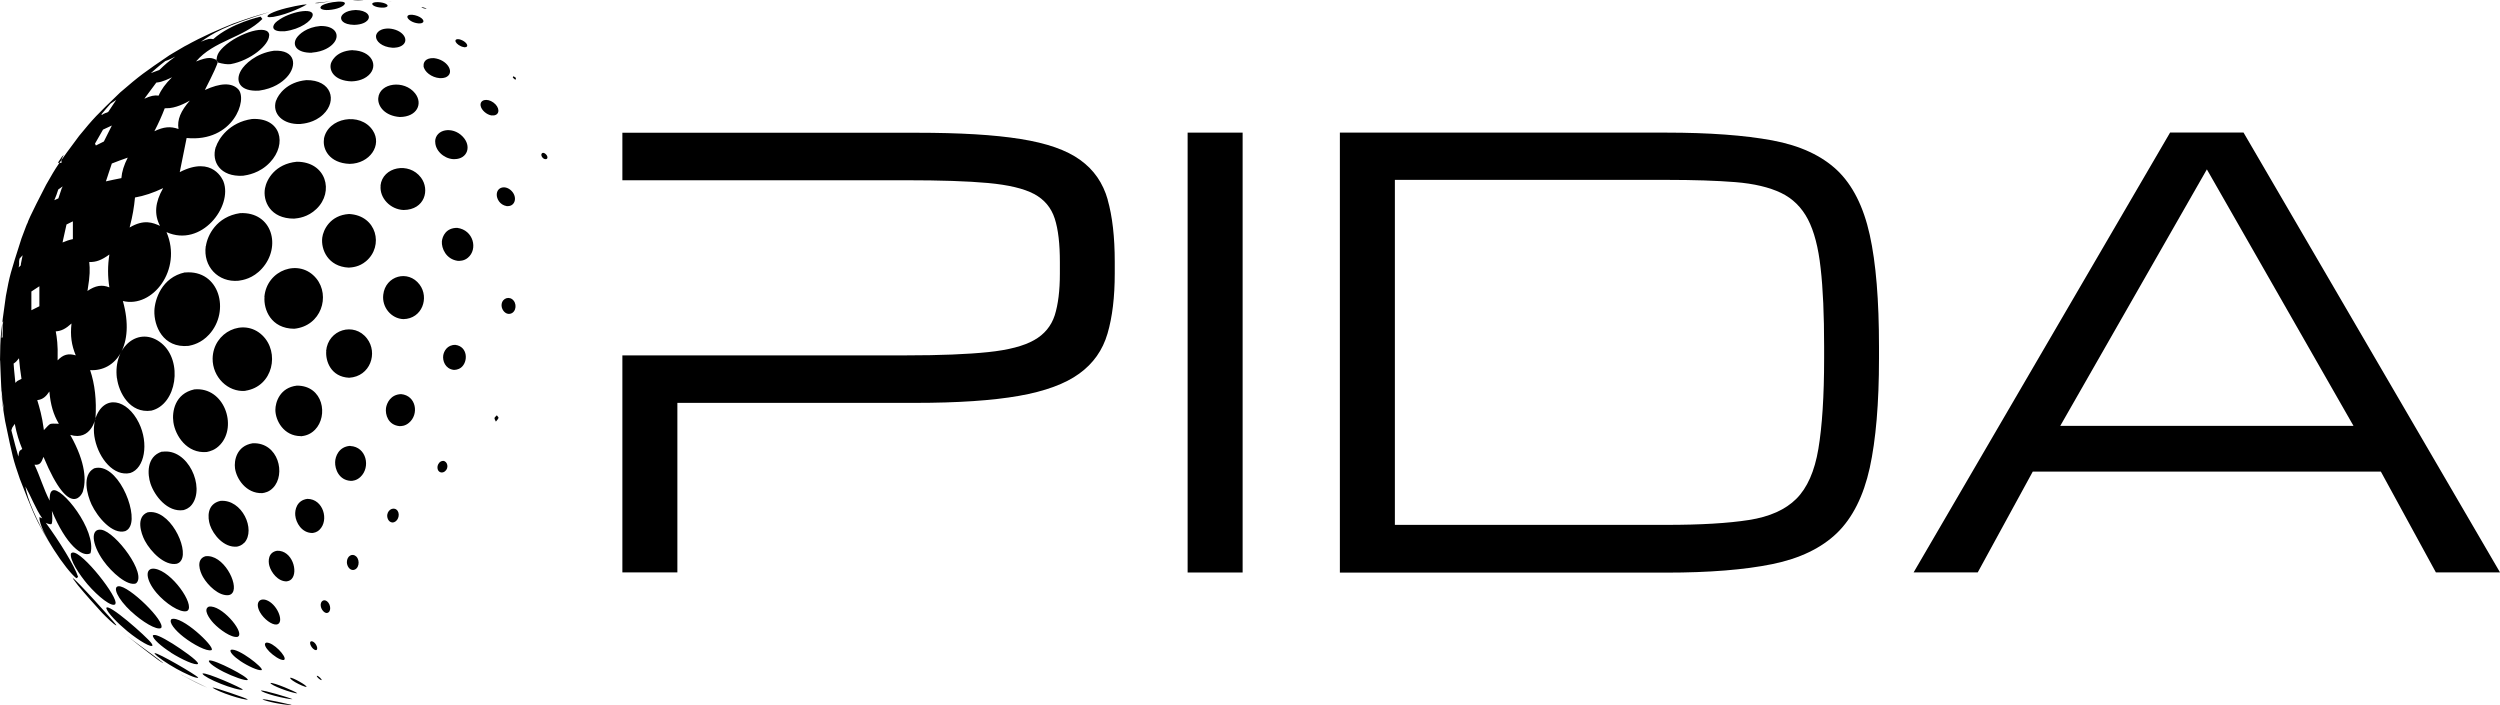 <?xml version="1.0" encoding="UTF-8"?>
<svg xmlns="http://www.w3.org/2000/svg" id="Layer_2" viewBox="0 0 200 56.4">
  <g id="Layer_1-2">
    <path d="M88.62,15.98c-.38-1.34-1.11-2.4-2.2-3.18-1.08-.79-2.68-1.35-4.78-1.68-2.1-.34-4.87-.5-8.3-.5h-23.55v3.8h22.7c2.73,0,4.92.07,6.55.22s2.86.44,3.69.88c.82.44,1.37,1.1,1.65,1.97.28.87.41,2.03.41,3.48v.92c0,1.36-.14,2.47-.41,3.33-.28.86-.83,1.53-1.65,1.99-.83.47-2.05.79-3.69.96s-3.82.26-6.55.26h-22.7v17.36h4.4v-13.56h19.01c3.44,0,6.21-.19,8.31-.56s3.72-.97,4.83-1.78c1.12-.81,1.87-1.87,2.26-3.2s.58-2.93.58-4.82v-.92c0-1.99-.19-3.65-.57-4.98Z"></path>
    <path d="M95.01,45.79V10.61h4.4v35.19h-4.4Z"></path>
    <path d="M107.19,45.79V10.61h26.11c3.44,0,6.26.21,8.48.62,2.21.41,3.94,1.21,5.19,2.39,1.24,1.18,2.11,2.91,2.61,5.17s.74,5.25.74,8.96v.92c0,3.59-.25,6.51-.74,8.76-.5,2.25-1.37,3.99-2.61,5.2-1.25,1.21-2.98,2.05-5.19,2.5-2.21.45-5.04.68-8.48.68h-26.11ZM111.59,41.99h21.72c2.74,0,4.93-.13,6.6-.39,1.67-.26,2.93-.83,3.8-1.7.87-.87,1.46-2.2,1.76-3.99.3-1.79.46-4.21.46-7.26v-.92c0-2.53-.09-4.63-.28-6.28-.18-1.65-.52-2.95-1.02-3.91-.5-.95-1.21-1.66-2.15-2.11-.94-.45-2.16-.74-3.65-.86-1.5-.12-3.34-.18-5.52-.18h-21.72v27.58Z"></path>
    <path d="M153.09,45.79l20.52-35.19h5.87l20.52,35.19h-5.13l-4.4-8.06h-27.85l-4.4,8.06h-5.13ZM164.82,34.07h23.46l-11.73-20.52-11.73,20.52Z"></path>
    <path d="M4.2,43.92c-.04-.08-.09-.15-.13-.22l.15.25-.02-.03ZM0,28.85c.02-1.98.06-2.22.47-5.17.31-1.68.35-1.79,1.25-4.61.59-1.6.64-1.7,1.97-4.29.86-1.52.96-1.65,2.64-3.91,1.18-1.44,1.37-1.63,3.28-3.47,1.61-1.39,1.96-1.63,3.93-2.97.13-.08.25-.16.38-.23l-.08.05s.07-.04.15-.09c.26-.15.51-.3.75-.44.16-.09.27-.16.28-.16l-.25.15c1.53-.86,2.78-1.37,3.9-1.83l.09-.03c1.29-.46,1.62-.56,2.84-.9-3.77,1.17-4.55,1.71-5.53,2.39.64-.26.7-.26.99-.21,1.46-1.3,3.77-1.79,3.79-1.8.04.06.1.14.14.19-1.52,1.52-3.89,1.72-5.31,3.4,1.02-.41,1.26-.3,1.65-.12l.08.16q.02.2-1.02,2.24c1.24-.57,2.14-.6,2.66-.07.8.81-.39,4.27-4.12,3.91t-.55,2.73c2.66-1.37,3.47.67,3.5.76.75,1.98-1.77,5.29-4.56,4.04,1.29,3.01-1.12,6.1-3.49,5.51,1,3.56-.58,5.65-2.62,5.53q.57,1.69.43,3.85s-.35,1.84-2.02,1.33c1.29,2.29,1.26,3.73,1.01,4.53,0,.03-.96,2.49-3.15-2.77-.19.49-.28.66-.72.63.45.94.73,1.95,1.21,2.87,0-.27,0-.69.23-.81.69-.38,3.55,3.17,3.04,5.02-.66.37-1.97-.69-3.09-3.39q.07.7,0,1s0,0,0,0c0,0,0,0-.06.07-.13,0-.32-.05-.43-.12,1.04,1.41,2.33,3.48,2.59,4.34-.04.03-.1.07-.14.1-.8-.61-3-3.82-2.96-4.89.07.03.16.07.23.1-.55-.8-.88-1.72-1.35-2.56.16,1.04.85,2.64,2.06,4.75l-.59-1.02c-.73-1.31-.91-1.77-1.91-4.32-.55-1.6-.56-1.65-1.18-4.63-.17-1.03-.24-1.45-.29-2.33l.16,1.45s0,0,0,0c0,0,0-.01,0-.02,0,0,0-.01,0-.02,0,0,0,0,0-.02,0,0,0-.01,0-.01,0,0,0-.01,0-.01,0,0,0-.01,0-.02,0,0,0,0,0-.02,0,0,0,0,0-.01,0,0,0,0,0-.01,0,0,0-.01,0-.02,0,0,0,0,0-.01,0,0,0-.01,0-.01,0,0,0-.01,0-.02,0,0,0,0,0-.01,0,0,0-.01,0-.01,0,0,0-.01,0-.02,0,0,0,0,0-.01,0,0,0,0,0-.01-.08-.56-.13-1.01-.18-1.57-.03-.52-.05-1.19-.09-2.16ZM15.22,8.03c-.32.18-1.17.66-1.96.63-.02,0-.05,0-.08,0q-.35.92-.83,1.84c.74-.36,1.29-.41,1.93-.18-.12-.74.17-1.44.93-2.3ZM12.07,5.85c.2-.08.41-.16.62-.23.01,0,.03,0,.05-.02.02-.02.05-.04.07-.06.38-.37.6-.56,1.22-1.02-.26.14-.56.29-.8.36-.05.02-.63.49-1.16.97ZM11.57,7.89c.47-.22.79-.29,1.12-.24.21-.49.54-.94,1.07-1.47-.21.1-.75.38-1.2.42-.01,0-.03,0-.05,0q-.55.75-.95,1.28ZM10.37,18.2c1.16-.69,1.87-.38,2.43-.13-.48-.92-.4-1.88.25-3.02q-1.17.56-2.25.75-.11,1.17-.39,2.23s-.03.12-.04.17ZM8.95,13.07s-.02.06-.03.09c-.01.03-.02.06-.03.09-.01.03-.02.06-.03.09-.01.03-.02.06-.03.09-.01.03-.02.06-.03.09-.01.03-.02.06-.03.09-.01.03-.02.06-.03.09-.01.03-.02.06-.03.09-.01.03-.02.06-.03.09-.01.03-.02.06-.03.09,0,.03-.02.06-.03.09,0,.03-.02.06-.03.09,0,.03-.02.06-.03.09,0,.03-.02.06-.03.09,0,.03-.02.06-.03.09,0,.03-.02.06-.03.09.43-.1.79-.17,1.24-.26.04-.52.21-1.06.51-1.64-.47.16-.84.3-1.27.47ZM8.18,9.18s.02-.01.03-.02c0,0,.02-.01.03-.02,0,0,.02-.01.03-.02,0,0,.02-.01.03-.02,0,0,.02,0,.03-.01,0,0,.02-.01.03-.01,0,0,.02,0,.03-.02,0,0,.02,0,.03-.01,0,0,.02,0,.03-.01,0,0,.02,0,.03-.01,0,0,.02,0,.03-.01,0,0,.02,0,.03-.01,0,0,.02,0,.03-.01,0,0,.02-.01.03-.02,0,0,.02,0,.03-.01,0,0,.02-.01.03-.02,0,0,.02-.02.02-.03,0,0,.02-.02.02-.03,0,0,.02-.02.02-.03,0,0,.02-.02.02-.03,0,0,.02-.02.02-.03,0,0,.02-.02.02-.03,0,0,.02-.02.02-.03,0,0,.02-.02.02-.03,0,0,.02-.02.02-.03,0,0,.02-.02.02-.03,0,0,.02-.02.02-.03,0,0,.01-.02.02-.03,0,0,.02-.02.02-.03,0,0,.02-.02.02-.03,0,0,.02-.02.02-.03,0,0,.02-.02.02-.03,0,0,.02-.02.02-.03,0,0,.02-.02.02-.03,0,0,.02-.02.02-.03,0,0,.02-.02.02-.03,0,0,.02-.02.02-.03,0,0,.02-.02.02-.03,0,0,.02-.02.02-.03,0,0,.02-.02.02-.03,0,0,.02-.02.02-.03,0,0,.02-.02.02-.03,0,0,.02-.02.02-.03,0,0,.02-.02.02-.03,0,0,.02-.02.02-.03,0,0,.02-.02.02-.03,0,0,.02-.02.02-.03,0,0,.02-.02.02-.03,0,0-.02.01-.03.02,0,0-.02.01-.03.02,0,0-.02.01-.03.02,0,0-.02.01-.03.02,0,0-.02.01-.03.02,0,0-.02.01-.03.02,0,0-.02.01-.03.02,0,0-.02.01-.03.02,0,0-.02.01-.03.02,0,0-.02,0-.03.02,0,0-.02.01-.03.02,0,0-.02.01-.03.02,0,0-.02.01-.03.02,0,0-.02.01-.03.02,0,0-.02.01-.03.02,0,0-.02.01-.02.02-.26.29-.48.55-.73.85ZM7.67,11.64s.03-.01.04-.02c.01,0,.03-.01.04-.02.01,0,.03-.01.04-.02.01,0,.03-.01.04-.02.01,0,.03-.01.04-.02.01,0,.03-.01.04-.02.01,0,.03-.01.04-.02.01,0,.03-.01.04-.02.01,0,.03-.01.04-.02.01,0,.03-.01.04-.02.01,0,.03-.01.04-.02.01,0,.03-.01.04-.02.01,0,.03-.01.04-.02.01,0,.03-.01.04-.02.01,0,.03-.01.04-.02.01,0,.03-.01.04-.02,0-.01.01-.02.02-.04,0-.01.01-.02.02-.04,0-.01.01-.02.02-.04s.01-.02.02-.04c0-.01.01-.02.02-.04,0-.01.01-.02.02-.04s.01-.02.02-.04c0-.01.01-.02.02-.04,0-.01.01-.02.02-.04s.01-.02.02-.04c0-.01.01-.02.02-.04,0-.01.01-.02.02-.04,0-.01.01-.02.02-.04s.01-.02.02-.04c0-.01.01-.02.02-.04,0-.01.01-.02.02-.04,0-.01.01-.02.02-.04,0-.01.01-.02.02-.04,0-.01.01-.02.02-.04,0-.01.01-.02.02-.04,0-.01.01-.02.02-.04,0-.01.01-.02.02-.04,0-.01.01-.02.02-.04,0-.01.01-.02.02-.04,0-.01.01-.02.02-.04,0-.01.01-.02.02-.04,0-.01.01-.02.02-.04,0-.01.01-.02.02-.04,0-.01.01-.02.02-.04,0-.01.01-.02.02-.04,0-.01.01-.02.02-.04,0-.01.01-.02.02-.04-.25.11-.47.21-.71.33-.01.02-.03.05-.04.07-.01.02-.03.05-.04.07-.01.02-.03.05-.04.07-.01.02-.03.04-.04.07-.01.02-.03.04-.04.07-.01.02-.03.05-.04.07-.01.02-.03.05-.04.07-.01.02-.03.05-.04.07-.01.02-.03.05-.04.07-.01.02-.03.05-.04.07-.01.02-.03.05-.04.07-.01.02-.03.05-.04.07s-.03.05-.04.07c-.01.02-.03.05-.04.07-.01.02-.03.05-.04.07-.01.02-.03.05-.04.07ZM6.99,23.28c.64-.44,1.17-.53,1.76-.29q-.21-1.3,0-2.63c-.62.45-1.07.62-1.61.6.06.57.06,1.09-.12,2.17,0,.05-.02.11-.03.15ZM6.06,28.43c-.34-.82-.45-1.58-.34-2.55-.46.42-.81.6-1.26.63.09.48.18,1.09.15,2.17,0,.05,0,.11,0,.15.44-.47.86-.58,1.45-.4ZM6.17,17.55c-.31.14-.56.26-.85.41,0,.03-.01.06-.02.09,0,.03-.01.06-.02.09,0,.03-.01.06-.02.09,0,.03-.01.06-.02.09,0,.03-.01.06-.02.09,0,.03-.01.06-.02.09,0,.03-.01.06-.02.09,0,.03-.01.06-.02.09,0,.03-.01.06-.02.09,0,.03-.01.06-.02.09,0,.03-.01.06-.02.09,0,.03-.01.06-.02.09,0,.03-.01.06-.02.09,0,.03-.01.06-.02.09s-.01.06-.02.09c0,.03,0,.06-.02.09q.43-.19.83-.27s0-.03,0-.05c0-.02,0-.03,0-.05,0-.02,0-.03,0-.05,0-.02,0-.03,0-.05s0-.03,0-.05c0-.02,0-.03,0-.05,0-.02,0-.03,0-.05,0-.02,0-.03,0-.05,0-.02,0-.03,0-.05,0-.02,0-.03,0-.05,0-.02,0-.03,0-.05,0-.02,0-.03,0-.05,0-.02,0-.03,0-.05,0-.02,0-.03,0-.05,0-.02,0-.03,0-.05,0-.02,0-.03,0-.05s0-.03,0-.05,0-.03,0-.05c0-.02,0-.03,0-.05,0-.02,0-.03,0-.05,0-.02,0-.03,0-.05,0-.02,0-.03,0-.05,0-.02,0-.03,0-.05,0-.02,0-.03,0-.05,0-.02,0-.03,0-.05,0-.02,0-.03,0-.05,0-.02,0-.03,0-.05,0-.02,0-.03,0-.05,0-.02,0-.03,0-.05,0-.02,0-.03,0-.05,0-.02,0-.03.01-.05,0-.02,0-.03.01-.05ZM4.92,13.03s0,0,0,0c0,0,0,0,0,0,0,0,0,0,0,0,0,0,0,0,0,0,0,0,0,0,0,0,0,0,0,0,0,0,0,0,0,0,0,0,0,0,0,0,0,0,0,0,0,0,0,0,0,0,0,0,0,0,0,0,0,0,0,0,0,0,0,0,0,0,0,0,0,0,0,0,0,0,0,0,0,0,0,0,0,0,0,0,0,0,0,0,0,0,0,0,0-.01,0-.02,0,0,0-.01,0-.02,0,0,0-.01,0-.02,0,0,0-.01,0-.02,0,0,0-.01,0-.02,0,0,0-.01,0-.02,0,0,0-.01,0-.02,0,0,0-.01,0-.02,0,0,0-.01,0-.02,0,0,0-.01,0-.02,0,0,0-.01,0-.02,0,0,0-.01,0-.02,0,0,0-.01,0-.02,0,0,0-.01.01-.02,0,0,0-.01,0-.02,0,0,0-.01.01-.02,0,0,0-.01.01-.02,0,0,0-.01.01-.02,0,0,0-.01.01-.02,0,0,0-.01.01-.02,0,0,0-.01.01-.02,0,0,0-.01.01-.02,0,0,0-.01.01-.02,0,0,0-.01.01-.02,0,0,0-.01.01-.02,0,0,0-.01.01-.02,0,0,0-.01.01-.02,0,0,0-.01.01-.02,0,0,0-.01.01-.02,0,0,0-.01.01-.02,0,0,0-.01.01-.02,0,0,0-.01.01-.02-.07.07-.11.11-.15.15,0,.01-.01.02-.02.03,0,.01-.01.02-.02.03,0,.01-.01.02-.02.03,0,.01-.01.02-.02.03,0,.01-.01.02-.02.03,0,.01-.01.02-.02.03,0,0-.01.02-.02.03,0,.01-.01.02-.02.03,0,0-.01.02-.02.03,0,0-.01.02-.02.03s-.01.02-.02.03c0,0-.01.02-.02.03,0,0-.01.02-.02.03,0,0-.01.02-.02.03,0,0-.01.02-.02.03s-.01.02-.02.03ZM4.34,16.02c.08-.04.17-.08.33-.15,0-.02.02-.04.02-.06,0-.02.02-.04.02-.06,0-.02.02-.04.02-.06,0-.02.02-.04.02-.06,0-.02.02-.04.02-.06,0-.02.02-.04.02-.06,0-.02.02-.04.02-.06,0-.02.02-.04.02-.06,0-.02.02-.04.02-.06,0-.02.02-.04.02-.06,0-.02.02-.04.02-.06,0-.02.02-.04.02-.06,0-.02.02-.04.02-.06,0-.02.02-.04.03-.06,0-.02.02-.04.03-.06,0-.02.02-.04.03-.06-.12.08-.22.15-.36.25,0,.02-.02.04-.02.06,0,.02-.02.04-.02.06,0,.02-.02.04-.02.06,0,.02-.02.04-.02.06,0,.02-.02.04-.02.06,0,.02-.01.04-.02.06,0,.02-.01.04-.02.06,0,.02-.01.04-.02.05,0,.02-.01.04-.02.05,0,.02-.01.04-.02.05l-.02.05s-.01.04-.02.05c0,.02-.01.04-.02.05,0,.02-.01.04-.02.05,0,.02-.01.04-.02.05,0,.02-.01.04-.02.05ZM2.98,32.01c.18.59.39,1.32.51,2.25,0,.05.01.11.02.15q.39-.44.51-.49t.69-.02c-.44-.73-.67-1.53-.76-2.58-.26.39-.52.64-.97.69ZM2.51,24.82s.03-.02.04-.02c.01,0,.03-.02.04-.02.01,0,.03-.02.04-.02.01,0,.03-.02.04-.02.01,0,.03-.02.04-.02.01,0,.03-.02.04-.02.01,0,.03-.02.04-.02.01,0,.03-.02.04-.02.01,0,.03-.02.04-.02.01,0,.03-.02.04-.02.01,0,.03-.02.04-.02.01,0,.03-.02.04-.02.01,0,.03-.02.04-.02.01,0,.03-.01.04-.02.01,0,.03-.01.04-.02.01,0,.03-.01.04-.02,0-.02,0-.03,0-.05,0-.02,0-.03,0-.05,0-.02,0-.03,0-.05s0-.03,0-.05c0-.02,0-.03,0-.05,0-.02,0-.03,0-.05s0-.03,0-.05c0-.02,0-.03,0-.05,0-.02,0-.03,0-.05,0-.02,0-.03,0-.05,0-.02,0-.03,0-.05,0-.02,0-.03,0-.05,0-.02,0-.03,0-.05,0-.02,0-.03,0-.05,0-.02,0-.03,0-.05,0-.02,0-.03,0-.05,0-.02,0-.03,0-.05,0-.02,0-.03,0-.05,0-.02,0-.03,0-.05,0-.02,0-.03,0-.05,0-.02,0-.03,0-.05,0-.02,0-.03,0-.05,0-.02,0-.03,0-.05,0-.02,0-.03,0-.05,0-.02,0-.03,0-.05,0-.02,0-.03,0-.05,0-.02,0-.03,0-.05,0-.02,0-.03,0-.05,0-.02,0-.03,0-.05,0-.02,0-.03,0-.05,0-.02,0-.03,0-.05,0-.02,0-.03,0-.05q-.34.23-.64.42s0,.06,0,.1c0,.03,0,.06,0,.1,0,.03,0,.06,0,.09,0,.03,0,.06,0,.09,0,.03,0,.06,0,.09,0,.03,0,.06,0,.09,0,.03,0,.06,0,.09,0,.03,0,.06,0,.09,0,.03,0,.06,0,.09,0,.03,0,.06,0,.09,0,.03,0,.06,0,.09,0,.03,0,.06,0,.09,0,.03,0,.06,0,.09,0,.03,0,.06,0,.09,0,.03,0,.06,0,.09,0,.03,0,.06,0,.09ZM2.17,17.91s.09-.2.09-.23c0,0,0,0,0,0-.02.05-.05.1-.07.16-.02.04-.02.07-.02.07ZM1.67,21.22s0,0,0,0c0,0,0,0,0,0,0,0,0,0,0,0,0,0,0,0,0,0,0,0,0,0,0,0,0,0,0,0,0,0,0,0,0,0,0,0,0,0,0,0,0,0,0,0,0,0,0,0,0,0,0,0,0,0,0,0,0,0,0,0,0,0,0,0,0,0,0,0,0,0,0,0,0,0,0,0,0,0,0,0,0,0,0,0,0,0,0,0,0,0,0,0,0,0,0,0,0,0,0,0,0,0,0,0,0,0,0,0,0,0,0,0,0,0,0,0,0,0,0,0,0,0,0,0,0,0,0,0,0,0,0,0,0,0,0,0,0,0,0,0,0,0,0,0,0,0,0,0,0,0,0,0,0,0,0,0,0,0,0,0,0,0,0,0,0,0,0,0,0,0,0,0,0,0,0,0,0,0,0,0,0,0,0,0,0,0,0-.02,0-.03,0-.05,0-.02,0-.03,0-.05,0-.02,0-.03.01-.05,0-.02,0-.03.01-.05,0-.02,0-.03.01-.05,0-.02,0-.03.01-.05,0-.02,0-.03.01-.05,0-.02,0-.03.01-.05,0-.02,0-.03.01-.05,0-.02,0-.03.01-.05,0-.02,0-.03.01-.05,0-.02,0-.03.01-.05,0-.02,0-.03.01-.05,0-.02,0-.03.01-.05,0-.02,0-.03.01-.05,0-.02,0-.03.01-.05-.03.03-.12.13-.24.26,0,.02,0,.03-.01.05,0,.01,0,.03-.01.04,0,.01,0,.03-.01.04,0,.01,0,.03,0,.04,0,.01,0,.03-.01.04,0,.01,0,.03,0,.04,0,.01,0,.03,0,.04,0,.01,0,.03,0,.04,0,.01,0,.03,0,.04,0,.02,0,.03,0,.05,0,.02,0,.03,0,.05,0,.02,0,.03,0,.05,0,.02,0,.03-.01.05,0,.02,0,.03-.01.05,0,.02,0,.03-.01.05,0,.02,0,.03-.01.05ZM1.08,28.96c.02.24.05.82.14,1.57,0,.03,0,.07.01.1,0,0,0,0,.01-.01,0,0,0,0,.01-.01,0,0,0,0,.01-.01,0,0,0,0,.01-.01,0,0,0,0,.01-.01,0,0,0,0,.01-.01,0,0,0,0,.01-.01,0,0,0,0,.01-.01,0,0,0,0,.01-.01,0,0,0,0,.01-.01,0,0,0,0,.01-.01,0,0,0,0,.01-.01,0,0,0,0,.01-.01,0,0,0,0,.01-.01,0,0,0,0,.02-.01,0,0,0,0,.01-.01,0,0,.01,0,.02-.01,0,0,.01,0,.02-.01,0,0,.01,0,.02-.01,0,0,.01,0,.02-.01,0,0,.01,0,.02-.01,0,0,.01,0,.02-.01,0,0,.01,0,.02-.01,0,0,.01,0,.02-.01,0,0,.01,0,.02-.01,0,0,.01,0,.02-.01,0,0,.01,0,.02-.01,0,0,.01,0,.02-.01,0,0,.01,0,.02-.01,0,0,.01,0,.02-.01,0,0,.01,0,.02-.01,0,0,.01,0,.02-.01-.09-.58-.15-1.06-.2-1.65-.08.09-.15.19-.24.28,0,0,0,0,0,0,0,0,0,0,0,0,0,0,0,0,0,0-.06.06-.13.1-.2.15ZM.91,34.43c.15.63.5,1.9.52,1.96.01.04.03.09.04.13.04-.3.05-.33.09-.43,0,0,0,0,0,0,0,0,0,0,0,0,0,0,0,0,0,0q.03-.05.22-.17c-.26-.62-.44-1.2-.6-2.01,0,.01-.01.02-.02.03,0,.01-.01.02-.02.03,0,.01-.01.02-.02.03,0,.01-.01.02-.02.03,0,.01-.01.02-.02.03,0,.01-.01.02-.02.03,0,.01-.01.02-.02.03,0,.01-.01.02-.02.03,0,.01-.01.02-.02.03,0,.01-.01.02-.02.03,0,.01,0,.02-.01.03,0,.01,0,.02-.01.03,0,.01,0,.02-.01.03,0,.01,0,.02-.01.03,0,.01,0,.02-.01.03,0,.01,0,.02-.01.03ZM.21,26.99s0,.05,0,.06c0,0,0,0,0-.01,0,0,0,0,0-.01,0,0,0,0,0-.01,0,0,0,0,0-.01,0,0,0,0,0-.01,0,0,0,0,0-.01,0,0,0,0,0-.01,0,0,0,0,0-.01,0,0,0,0,0-.01,0,0,0,0,0-.01,0,0,0,0,0-.01,0,0,0,0,0-.01,0,0,0,0,0-.01,0,0,0,0,0-.01,0,0,0,0,0-.01,0,0,0,0,0-.01,0,0,0,0,0-.01,0,0,0,0,0-.01,0,0,0,0,0-.01s0,0,0-.01c0,0,0,0,0-.01,0,0,0,0,0-.01,0,0,0,0,0-.01,0,0,0,0,0-.01,0,0,0,0,0-.01,0,0,0,0,0-.01,0,0,0,0,0-.01,0,0,0,0,0-.01,0,0,0,0,0-.01,0,0,0,0,0-.01,0,0,0,0,0-.01,0,0,0,0,0-.01,0-.37.02-.67.04-1.04,0,0,0,.01-.01.02,0,0,0,.01-.01.02,0,0,0,.01-.01.02,0,0,0,.01-.01.02,0,0,0,.01-.01.02,0,0,0,.01-.01.02,0,0,0,.01,0,.02,0,0,0,.01,0,.02,0,0,0,.01,0,.02,0,0,0,.01,0,.02s0,.01,0,.02c0,0,0,.01,0,.02,0,0,0,.01,0,.02,0,0,0,.01,0,.02,0,0,0,.01,0,.02,0,0,0,.01,0,.02-.01.16-.04.52-.06,1.01ZM.09,30.98s0,.02,0,.03c0,0,0,.02,0,.03,0,0,0,.02,0,.03,0,0,0,.02,0,.03,0,0,0,.02,0,.03,0,0,0,.02,0,.03,0,0,0,.02,0,.03,0,0,0,.02,0,.03,0,0,0,.02,0,.03,0,0,0,0,0,0l.02.17c0-.12-.01-.25-.02-.39,0-.01,0-.02,0-.04ZM21.54,2.83c-.02-.97-2.44-.21-3.65.92-.51.48-.54.76-.57,1.06.03.07.05.11.08.18q.66.19,1.05.14c1.6-.29,3.09-1.54,3.08-2.3ZM9.36,30.26c.14,1.13,1.02,2.84,2.75,2.59,2.03-.49,2.55-3.96.81-5.39-1.76-1.44-3.89.23-3.57,2.79ZM7.6,35.17c.33,1.52,1.5,2.97,2.82,2.67,1.15-.37,1.5-2.36.69-4.01-.92-1.88-2.81-2.37-3.5-.3h0s0,0,0,0h0c-.07.33-.18.89-.01,1.64ZM14.8,21.79s0,0,0,0c-1.87.4-2.42,2.18-2.45,3.07-.04,1.19.67,3.01,2.74,2.81.3-.06,1-.21,1.64-.91,1.71-1.87.83-5.21-1.93-4.96ZM17.26,11.76c-.37,1.18.36,2.4,2.18,2.3.33-.05,1.33-.19,2.16-1.07,1.4-1.48.87-3.6-1.44-3.47,0,0,0,0,0,0,0,0,0,0,0,0-1.82.26-2.68,1.58-2.89,2.24ZM7.51,37.48s0,0,0,0c0,0,0,0,0,0-.97.53-.54,2.11-.19,2.87.49,1.04,1.68,2.44,2.7,2.14.15-.08.27-.14.39-.39.6-1.26-1.08-5.18-2.89-4.63,0,0,0,0,0,0ZM20.73,7.25s0,0,0,0c0,0,0,0,0,0h0s0,0,0,0t0,0h0s0,0,0,0h0c1.15-.16,1.84-.67,2.21-1.07.85-.91.72-2.22-1.03-2.12h0s0,0,0,0c0,0,0,0,0,0,0,0,0,0,0,0,0,0,0,0,0,0,0,0,0,0,0,0h0s0,0,0,0c-1.45.2-2.35,1.1-2.62,1.56-.52.86-.11,1.73,1.44,1.63ZM5.68,44.26h0s0,0,0,0h0s0,0,0,0h0s0,0,0,0h0c-.15.51.71,1.76,1.32,2.48.85.99,1.97,1.88,2.23,1.59h0s0,0,0,0c0,0,0,0,0,0,0,0,0,0,0,0,0,0,0,0,0,0,0,0,0,0,0,0,0,0,0,0,0,0h0s.02-.1.02-.14c-.09-.84-3.07-4.54-3.56-3.92ZM16.46,19.68c-.23,1.63.99,2.93,2.62,2.78,0,0,0,0,0,0,.34-.05,1.15-.17,1.88-.98,1.57-1.74.83-4.55-1.75-4.43,0,0,0,0,0,0,0,0,0,0,0,0-1.9.28-2.62,1.79-2.74,2.64ZM5.81,46.22c.02.06.09.18.43.61.55.68,1.34,1.55,1.93,2.2.28.29.97.97,1.14,1.01,0-.02-.02-.05-.03-.07-.17-.25-3.23-3.66-3.48-3.74ZM10.88,46.67c.91-.72-1.62-4.11-2.77-4.29-.88-.13-.8,1.14.16,2.48.66.93,1.94,2.07,2.62,1.81ZM21.42,1.25c-.06.08-.04.17.45.1,1.23-.21,2.58-.92,2.65-.98,0,0,0-.01,0-.02-.12-.02-1.47.21-2.34.51-.4.14-.68.28-.76.38ZM22.21,1.66c-.06.05-.13.11-.19.17-.27.3-.3.74.77.67,1.25-.16,2.13-.83,2.22-1.25.15-.71-1.89-.3-2.8.42ZM22.08,8.05c-.34,1.06.56,1.93,1.94,1.87.28-.03,1.13-.1,1.83-.76,1.17-1.11.65-2.78-1.34-2.75,0,0,0,0,0,0h0s0,0,0,0h0s0,0,0,0h0s0,0,0,0h0c-1.54.14-2.25,1.14-2.42,1.64ZM15.55,31.15s0,0,0,0c0,0,0,0,0,0,0,0,0,0,0,0,0,0,0,0,0,0,0,0,0,0,0,0,0,0,0,0,0,0,0,0,0,0,0,0,0,0,0,0,0,0-1.57.34-1.8,1.8-1.68,2.62.15,1.08,1.08,2.53,2.67,2.39,0,0,0,0,0,0,0,0,0,0,0,0,.27-.06.67-.15,1.08-.59,1.39-1.5.31-4.63-2.06-4.42ZM12.98,36.13s0,0-.03,0c-1.26.4-1.15,1.85-.91,2.56.33.99,1.36,2.3,2.62,2.12h.01s0,0,0,0c.16-.05.44-.13.68-.44,1.08-1.4-.31-4.54-2.37-4.23ZM23.74,12.94s0,0,0,0c0,0,0,0,0,0,0,0,0,0,0,0,0,0,0,0,0,0,0,0,0,0,0,0,0,0,0,0,0,0,0,0,0,0,0,0,0,0,0,0,0,0-1.73.17-2.41,1.41-2.54,2.12-.19,1.01.41,2.44,2.33,2.43h0s0,0,0,0c0,0,0,0,0,0h0s0,0,0,0c0,0,0,0,0,0,0,0,0,0,0,0h0c.33-.03,1.09-.11,1.78-.77,1.45-1.38.78-3.79-1.57-3.78ZM19.63,31.26c2.23-.34,2.77-3.09,1.35-4.44-1.49-1.42-3.93-.27-3.97,1.86-.02,1.48,1.22,2.71,2.62,2.59ZM11.8,40.99s0,0,0,0h0s0,0,0,0h0s0,0,0,0h0s0,0,0,0c-.93.37-.54,1.65-.21,2.27.47.88,1.58,2.03,2.55,1.84.14-.05.25-.1.36-.28.6-.98-.96-4.18-2.71-3.83h0ZM12.2,51.63s0,0,0,0c0,0,0,0,0,0t0,0h0s0,0,0,0h0s0,0,0,0c-.01-.04-.02-.08-.09-.18-.36-.5-3.52-3.3-3.61-2.8h0s0,0,0,0h0s0,0,0,0h0s0,0,0,0h0s0,0,0,0c.09.37.93,1.22,1.68,1.84.99.81,1.97,1.36,2.02,1.14ZM10.5,48.92c.85.8,2.04,1.53,2.39,1.32t0,0s0,0,0,0c0,0,0,0,0,0,.4-.49-2.6-3.43-3.42-3.34-.46.05-.11.96,1.02,2.02ZM24.96,4.21h0s0,0,0,0c0,0,0,0,0,0,0,0,0,0,0,0h0s0,0,0,0h0c.96-.08,1.46-.47,1.67-.69.63-.65.25-1.47-1-1.44h0s0,0,0,0c0,0,0,0,0,0h0s0,0,0,0h0s0,0,0,0h0c-1.1.09-1.72.66-1.92.98-.35.57.03,1.18,1.24,1.16h0ZM21.16,23.76c-.08.98.5,2.53,2.38,2.54,0,0,0,0,0,0,0,0,0,0,0,0,0,0,0,0,0,0,0,0,0,0,0,0,0,0,0,0,0,0,0,0,0,0,0,0,0,0,0,0,0,0,0,0,0,0,0,0,2.16-.22,2.91-2.63,1.76-4.03-1.34-1.63-3.97-.69-4.15,1.49ZM13,52.99s0,0,0,0h0s0,0,0,0c0,0,0,0,0,0t0,0s0,0,0,0c0,0,0,0,0,0-1.11-.88-2.3-1.65-3.38-2.57.9.75,2.13,1.71,3.07,2.4.3.2.32.21.37.23-.02-.02-.04-.03-.05-.05,0,0,0,0,0,0ZM12.39,45.5c-.83-.12-.76.88.14,1.94.69.81,1.85,1.6,2.41,1.45h0s0,0,0,0,0,0,0,0c.02-.01.05-.03.07-.04.58-.48-1.26-3.15-2.63-3.35ZM25.52.24s0,0,0,0c0,0,0,0,0,0,0,0,0,0,0,0,0,0,0,0,0,0,0,0,0,0,0,0,0,0,0,0,0,0,0,0,0,0,0,0,0,0,0,0,0,0,.41-.04.81-.13,1.22-.16l-.21.02c-.35.03-.83.08-1.18.12-.11.01-.12.02-.14.03.04.02.2,0,.3,0ZM25.92,11.13c-.13.79.42,1.92,2.05,1.98,1.61-.02,2.63-1.5,1.85-2.68-.99-1.5-3.62-1.03-3.91.7ZM28.21,4.01s0,0,0,0h0s0,0,0,0t0,0h0s0,0,0,0h0c-1.45.07-1.73,1.04-1.74,1.08-.15.56.26,1.37,1.65,1.42,0,0,0,0,0,0,0,0,0,0,0,0,.22-.01.89-.04,1.38-.5.8-.75.25-1.95-1.29-1.99,0,0,0,0,0,0ZM27.93,17.12s0,0,0,0c-1.52.09-2.07,1.27-2.15,1.89-.12.95.46,2.32,2.12,2.4,0,0,0,0,0,0,0,0,0,0,0,0,0,0,0,0,0,0s0,0,0,0c0,0,0,0,0,0,0,0,0,0,0,0,0,0,0,0,0,0,0,0,0,0,0,0,.27-.02.83-.05,1.38-.51,1.44-1.21.87-3.67-1.36-3.78ZM25.68.51c-.16.18.12.32.61.29.73-.05,1.13-.29,1.24-.41.08-.09.2-.29-.5-.26h0s0,0,0,0c0,0,0,0,0,0,0,0,0,0,0,0,0,0,0,0,0,0h0s0,0,0,0c0,0,0,0,0,0-.59.04-1.02.17-1.21.27-.07.04-.12.08-.14.11ZM13.67,52.21c.85.54,1.98,1.06,2.17.9,0,0,0,0,0,0,0,0,0-.02,0-.03-.02-.24-1.35-1.16-2.02-1.58-.93-.58-1.45-.8-1.59-.67,0,0,0,0,0,0t0,0c-.05.26.7.9,1.44,1.37ZM20.98,39.45s0,0,0,0c0,0,0,0,0,0,0,0,0,0,0,0h0s0,0,0,0h0s0,0,0,0c.21-.03.54-.09.86-.42,1.05-1.07.44-3.65-1.62-3.57h0s0,0,0,0c0,0,0,0,0,0,0,0,0,0,0,0h0s0,0,0,0c0,0,0,0,0,0t0,0c-1.31.21-1.5,1.4-1.42,2,.11.83.88,2.03,2.17,1.99,0,0,0,0,0,0ZM19.55,43.42c.93-1.04-.18-3.5-1.92-3.35h0s0,0,0,0h0s0,0,0,0h0s0,0,0,0h0s0,0,0,0c-1.09.25-1.03,1.33-.83,1.94.26.77,1.11,1.82,2.16,1.72h0s0,0,0,0h0s0,0,0,0h0s0,0,0,0c0,0,0,0,0,0h0c.14-.03.37-.09.58-.31ZM15.85,54.22s0-.02,0-.02h0s0,0,0,0h0s0,0,0,0h0s0,0,0,0h0s0,0,0,0c-.19-.23-3.23-2-3.48-1.95,0,.01,0,.03,0,.04h0s0,0,0,0h0s0,0,0,0h0s0,0,0,0h0s0,0,0,0c.19.24.95.77,1.74,1.21.61.34,1.58.8,1.74.72ZM16.91,52.02s0,0,0,0h0s0,0,0,0h0s0,0,0,0c0,0,0,0,0,0h0s.03-.02.03-.03c.21-.3-2.41-2.77-3.22-2.46t0,0h0s0,0,0,0c0,0,0,0,0,0h0s0,0,0,0c0,0,0,0,0,0h0c-.26.24.29.9.97,1.43.77.6,1.87,1.18,2.22,1.05ZM24.07,34.9s0,0,0,0c0,0,0,0,.02,0,.22-.03.68-.08,1.11-.52,1.08-1.11.66-3.53-1.44-3.53,0,0,0,0,0,0,0,0,0,0,0,0,0,0,0,0-.01,0-1.37.16-1.72,1.34-1.72,1.94,0,.84.66,2.1,2.04,2.1,0,0,0,0,0,0ZM28.46.8h0s0,0,0,0h0s0,0,0,0h0s0,0,0,0h0c-.89.03-1.12.44-1.14.49-.13.28.09.68,1.02.7,0,0,0,0,0,0,0,0,0,0,0,0,0,0,0,0,0,0,0,0,0,0,0,0,0,0,0,0,0,0,0,0,0,0,0,0,0,0,0,0,0,0,0,0,0,0,0,0,.65-.02.94-.23,1.05-.35.33-.36-.04-.82-.93-.84h0ZM16.43,44.5s0,0,0,0c0,0,0,0,0,0h0s0,0,0,0h0s0,0,0,0c0,0,0,0,0,0-.77.24-.46,1.19-.19,1.66.38.66,1.27,1.55,2.06,1.45,0,0,0,0,0,0,.11-.03.21-.06.3-.19.5-.69-.74-3.11-2.17-2.92h0ZM26.1,28.08c-.07.79.36,2.07,1.83,2.14,0,0,0,0,0,0,0,0,0,0,0,0,0,0,0,0,0,0,1.7-.1,2.32-1.99,1.43-3.14-1.03-1.35-3.12-.72-3.27,1ZM31.99,9.36s0,0,0,0c0,0,0,0,0,0,0,0,0,0,0,0,0,0,0,0,0,0,0,0,0,0,0,0,0,0,0,0,0,0,0,0,0,0,0,0,0,0,0,0,0,0,1.38-.01,1.86-1.07,1.22-1.89-.87-1.11-2.85-.85-2.95.38-.05.66.53,1.42,1.72,1.51ZM30.45,14.85c-.1.98.77,1.91,1.84,1.95,1.7-.02,2.11-1.63,1.39-2.59-.96-1.29-3.08-.87-3.24.64ZM14.44,53.92l-.14-.08s.09.05.14.08ZM14.64,54.04c.63.36,1.28.69,1.95.98-.56-.27-1.48-.71-2.16-1.1l.2.12ZM19,50.95s.07-.03.09-.06c.39-.43-1.4-2.53-2.38-2.36h0s0,0,0,0c0,0,0,0,0,0-.49.21.03.96.38,1.33.48.51,1.42,1.18,1.91,1.09ZM31.09,2.28s0,0,0,0c0,0,0,0,0,0,0,0,0,0,0,0,0,0,0,0,0,0,0,0,0,0,0,0,0,0,0,0,0,0,0,0,0,0,0,0-.94,0-1.01.55-1.01.61-.03.4.46.87,1.32.93h0s0,0,0,0c.16,0,.54,0,.82-.22.54-.43-.02-1.25-1.12-1.32,0,0,0,0,0,0ZM16.2,53.9s0,0,0,0c.06.15.71.51,1.48.81.64.26,1.62.55,1.75.46h0s0,0,0,0c-.08-.14-2.95-1.41-3.22-1.29,0,0,0,.01,0,.02,0,0,0,0,0,0ZM16.76,52.83c-.21.06.24.47,1.13.92.73.37,1.73.73,1.93.65,0,0,0,0,0,0,.11-.23-2.69-1.66-3.06-1.56ZM30.66,23.58c-.12,1,.64,1.91,1.61,1.95,1.51-.03,2.08-1.72,1.3-2.76-.91-1.22-2.74-.72-2.91.81ZM29.13,0h0c-.27,0-.63,0-.9,0,0,0,0,0,0,0,.02,0,.11.03.41.03.3,0,.46-.03.5-.04ZM19.8,55.94c-.18-.12-2.6-.94-2.78-.94,0,0,0,.01,0,.02,0,0,.01.01.02.02h0s0,0,0,0h0s0,0,0,0c.19.14.83.41,1.44.61.57.19,1.24.36,1.34.31,0,0,0,0-.01-.01,0,0,0,0,0,0ZM20.94,53.59c.14-.17-1.87-1.76-2.46-1.61,0,0,0,0,0,0-.19.13.24.56.76.91.58.39,1.42.78,1.68.72,0,0,.02,0,.02-.02ZM24.98,42.64s0,0,0,0c0,0,0,0,0,0,0,0,0,0,0,0,.14-.02.35-.04.58-.26.78-.76.3-2.46-.96-2.47,0,0,0,0,0,0,0,0,0,0,0,0,0,0,0,0-.01,0-.85.11-1.01.88-.97,1.31.05.59.51,1.41,1.36,1.42ZM22.94,46.51s0,0,0,0c.09-.02.24-.04.38-.18.56-.58.06-2.31-1.15-2.27,0,0,0,0,0,0,0,0,0,0,0,0-.72.12-.73.82-.62,1.21.14.51.68,1.26,1.39,1.24,0,0,0,0,0,0ZM28.02,35.67s0,0,0,0c0,0,0,0-.02,0-.9.07-1.18.85-1.19,1.3-.02.55.3,1.45,1.26,1.5.15,0,.46-.03.76-.31.84-.78.49-2.42-.81-2.48ZM34.82,11.32c-.02.69.65,1.35,1.42,1.41.04,0,.09,0,.13,0,1.03-.01,1.39-1.05.63-1.82-.81-.83-2.16-.58-2.19.41ZM30.53.61c.05,0,.12,0,.19,0,.26-.03.36-.14.23-.25-.28-.23-1.2-.26-1.17-.04.01.11.28.27.75.29ZM22.14,49.96s.08-.02.11-.04c.46-.27-.11-1.63-.96-1.92-.56-.18-.89.26-.49.98.31.55.96,1.03,1.33.98ZM33.88,5.27c.05.47.65.93,1.29.98.12,0,.4.02.62-.14.55-.38-.02-1.34-1.08-1.46,0,0,0,0,0,0,0,0,0,0,0,0,0,0,0,0,0,0,0,0,0,0,0,0,0,0,0,0,0,0,0,0,0,0,0,0,0,0,0,0,0,0,0,0,0,0,0,0-.7-.03-.85.37-.82.62ZM36.59,18.23s0,0-.01,0c-.9-.01-1.19.67-1.23,1.08-.04.55.33,1.43,1.28,1.56,0,0,0,0,0,0,0,0,0,0,0,0,.16,0,.49.01.8-.25.82-.68.45-2.22-.85-2.39ZM20.86,55.24h0,0s0,0,0,0h0s0,0,0,0h0c.08.1.54.27,1.1.42.56.15,1.31.3,1.44.27h0s0,0,0,0c-.11-.07-2.39-.77-2.53-.68ZM32.08,31.53s0,0,0,0c0,0,0,0,0,0,0,0,0,0,0,0,0,0,0,0,0,0,0,0,0,0,0,0,0,0,0,0,0,0,0,0,0,0,0,0,0,0,0,0,0,0-.83.03-1.14.71-1.2,1.11-.07.52.16,1.36,1.08,1.45.14,0,.44,0,.75-.26.83-.68.59-2.19-.62-2.3ZM22.7,52.8h0s0,0,0,0h0s.04-.02.05-.03c.21-.22-.89-1.42-1.45-1.36h0s0,0,0,0h0s0,0,0,0h0s0,0,0,0h0c-.24.08-.04.43.26.73.28.28.84.69,1.14.66ZM21,55.95c.07.06.56.2,1.08.3.52.1,1.18.18,1.25.14-.02-.01-2.24-.52-2.33-.44ZM21.64,54.63c-.04.08.42.3.86.47.54.21,1.18.39,1.28.36h0s0,0,0,0h0s0,0,0,0c-.06-.1-1.93-.9-2.15-.82ZM33.46,1.87c.21.02.31-.03.35-.06.24-.17-.21-.57-.84-.63,0,0,0,0,0,0-.29-.02-.44.08-.36.25.07.14.36.39.85.44ZM36.43,27.59s0,0,0,0c0,0,0,0,0,0,0,0,0,0,0,0,0,0,0,0,0,0,0,0,0,0,0,0h0s0,0,0,0c0,0,0,0,0,0-.66-.01-.92.52-.97.83-.07.43.15,1.08.83,1.17h0s0,0,0,0c0,0,0,0,0,0h0s0,0,0,0h0s0,0,0,0c.11,0,.34,0,.59-.18.59-.46.55-1.69-.45-1.82ZM23.23,54.22c-.07.02.06.17.41.37.3.17.76.38.88.36t0,0h0s0,0,0,0h0,0s0,0,0,0h0s0,0,0,0c.07-.1-1.14-.78-1.3-.73ZM39.34,9.23c.05,0,.12,0,.19,0,.48-.08.45-.66-.06-1.03-.51-.37-1.1-.22-1.02.26.06.35.48.72.89.78ZM40.55,16.49s0,0,0,0c0,0,0,0,0,0,0,0,0,0,0,0,0,0,0,0,0,0,0,0,0,0,0,0,0,0,0,0,0,0,0,0,0,0,0,0,0,0,0,0,0,0,.02,0,.05,0,.07,0,.6,0,.78-.72.31-1.21-.49-.51-1.2-.32-1.19.31,0,.29.22.8.8.9ZM27.75,44.97c0,.3.2.63.49.63.48-.03.59-.76.26-1.08-.31-.3-.75-.04-.75.45ZM37.12,3.78s0,0,0,0c.04,0,.12,0,.18-.02.22-.1-.04-.44-.43-.58-.31-.11-.51-.02-.41.18.07.14.33.36.65.41ZM26.17,48.11c-.27-.22-.56,0-.51.37.04.29.28.57.49.56,0,0,0,0,0,0,.37-.05.33-.68.02-.93ZM31.32.1l-.3-.02c.07,0,.15.01.22.02.03,0,.05,0,.08,0ZM40.13,24.33c-.05.36.21.74.53.78.55.04.75-.66.43-1.06-.31-.39-.89-.22-.96.28ZM30.98,41.18c-.03.24.09.59.41.62h0s0,0,0,0t0,0h0s0,0,0,0c0,0,0,0,0,0h0s0,0,0,0c.43-.01.64-.6.42-.93-.24-.35-.76-.16-.83.31ZM24.91,51.3s0,0,0,0c-.12.02-.14.17-.04.36.07.14.24.35.41.35.04,0,.06-.02.06-.03.14-.15-.14-.69-.43-.68ZM35.46,36.87s0,0,0,0c-.28,0-.42.26-.45.4-.05.24.04.5.31.53,0,0,0,0,0,0,0,0,0,0,0,0,.05,0,.15,0,.27-.09.35-.27.21-.81-.13-.84ZM25.36,54.06h0s0,0,0,0h0s0,0,0,0h0s0,0,0,0h0c-.05.02.03.12.09.18.07.07.21.17.27.17,0,0,0,0,.01,0,.04-.05-.25-.35-.38-.35ZM33.76.61c.05.03.18.08.3.09.05,0,.06,0,.06,0,.02-.03-.32-.14-.39-.13-.02,0,0,.02.03.04ZM43.6,12.73s.06,0,.09,0c.16-.03.14-.28-.08-.44-.19-.14-.32-.02-.3.13.01.07.08.26.29.31ZM41.06,6.24c.06.05.12.1.17.15.01-.04.03-.07.04-.1,0-.01,0-.03,0-.05,0-.02-.04-.04-.05-.05-.04-.03-.09-.06-.14-.09-.02.02-.04.04-.05.06,0,0-.01.02,0,.04,0,.01.02.03.04.05ZM39.76,33.22s-.1.08-.14.13c-.01.01-.05.05-.06.09,0,.02,0,.05.01.08.03.07.07.14.1.21.05-.07.11-.13.16-.2.01-.02.04-.06.05-.09,0-.03,0-.05-.02-.07-.03-.05-.07-.09-.1-.13Z"></path>
  </g>
</svg>
